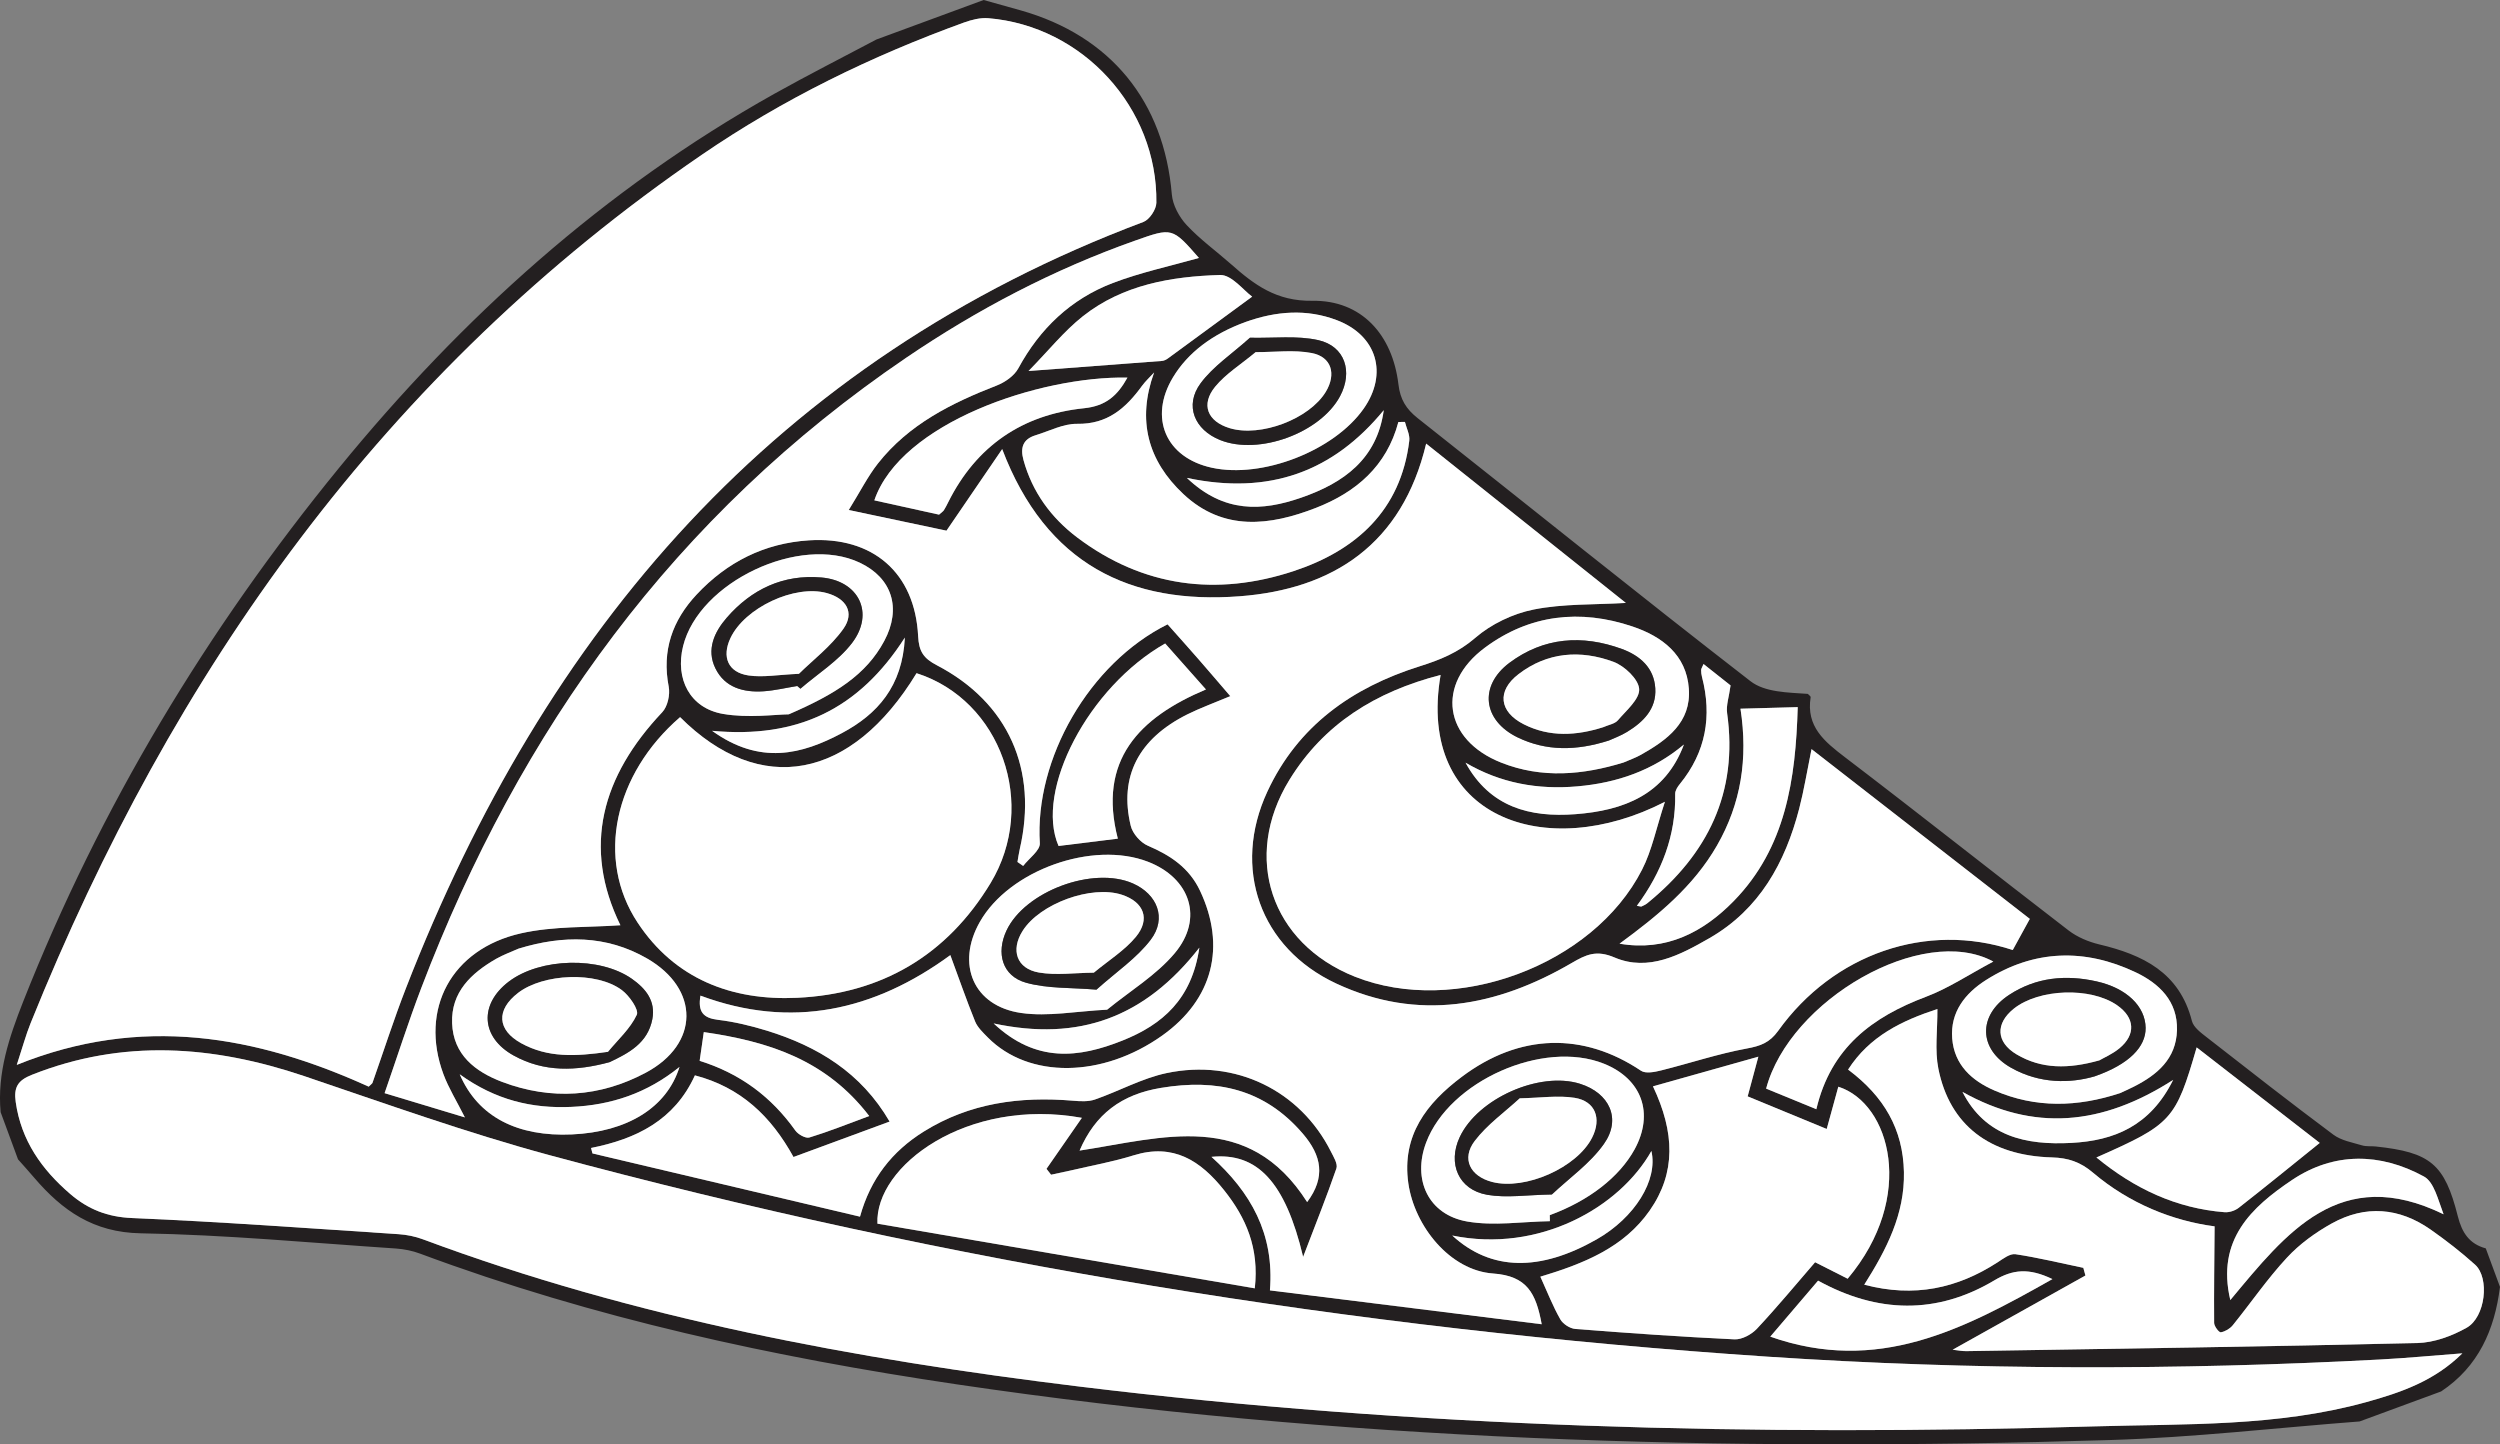 <?xml version="1.0" encoding="UTF-8"?>
<svg xmlns="http://www.w3.org/2000/svg" xmlns:xlink="http://www.w3.org/1999/xlink" width="275.961pt" height="159.437pt" viewBox="0 0 275.961 159.437" version="1.1">
<rect x="0" y="0" width="275.961" height="159.437" fill="#808080" stroke="none"/>
<defs>
<clipPath id="clip1">
  <path d="M 0 0 L 275.961 0 L 275.961 159.438 L 0 159.438 Z M 0 0 "/>
</clipPath>
</defs>
<g id="surface1">
<g clip-path="url(#clip1)" clip-rule="nonzero">
<path style=" stroke:none;fill-rule:evenodd;fill:rgb(13.73%,12.16%,12.549%);fill-opacity:1;" d="M 152.746 45.277 C 147.168 52.066 140.125 54.684 131.012 52.754 C 135.105 56.656 139.293 56.445 143.645 54.93 C 148.316 53.309 152 50.688 152.746 45.277 M 99.879 70.379 C 94.805 78.309 88.012 81.551 78.605 80.672 C 83.895 84.484 88.504 83.285 92.945 80.918 C 96.844 78.836 99.617 75.777 99.879 70.379 M 132.391 104.609 C 126.383 112.301 119.125 114.996 109.684 112.973 C 114.375 117.367 119.086 116.785 123.91 114.859 C 128.312 113.098 131.555 110.309 132.391 104.609 M 216.625 120.527 C 219.156 125.477 223.66 126.422 228.637 126.16 C 233.363 125.914 237.355 124.297 239.883 119.203 C 232.016 124.258 224.473 124.934 216.625 120.527 M 160.305 136.383 C 164.605 140.328 169.992 140.363 176.238 136.812 C 180.461 134.406 183.027 130.266 182.289 127.051 C 178.793 133.27 169.906 138.352 160.305 136.383 M 75.008 117.773 C 71.418 120.68 67.453 121.992 63.07 122.184 C 58.738 122.379 54.707 121.441 50.746 118.586 C 52.773 123.316 57.16 125.496 63.148 125.223 C 69.234 124.945 73.605 122.273 75.008 117.773 M 185.879 82.184 C 182.438 85.062 178.488 86.418 174.125 86.801 C 169.75 87.191 165.625 86.449 161.77 84.188 C 164.461 89.102 168.875 90.258 173.891 89.875 C 179.223 89.473 183.801 87.727 185.879 82.184 M 188.043 73.297 C 187.891 73.672 187.777 73.82 187.777 73.969 C 187.77 74.219 187.809 74.473 187.871 74.715 C 189 79.059 188.305 83.016 185.434 86.535 C 185.18 86.844 184.906 87.266 184.914 87.625 C 184.996 92.215 183.434 96.27 180.684 99.988 C 181.035 100.043 181.137 100.09 181.199 100.062 C 181.426 99.953 181.66 99.852 181.848 99.695 C 188.512 94.27 191.879 87.484 190.645 78.73 C 190.523 77.863 190.855 76.93 191.027 75.66 C 190.289 75.074 189.191 74.211 188.043 73.297 M 77.23 117.098 C 81.762 118.523 85.172 121.109 87.793 124.793 C 88.098 125.223 88.93 125.691 89.344 125.562 C 91.477 124.914 93.551 124.074 95.949 123.191 C 91.152 116.934 84.766 114.957 77.688 113.926 C 77.531 115.02 77.402 115.918 77.23 117.098 M 246.191 143.508 C 252.379 136.082 258.289 128.453 269.734 134.039 C 269.105 132.395 268.688 130.48 267.562 129.867 C 262.738 127.234 257.637 127.148 253.012 130.25 C 248.539 133.25 244.621 136.859 246.191 143.508 M 226.555 141.191 C 223.957 139.938 222.18 140.117 220.137 141.336 C 213.777 145.125 207.238 144.973 200.688 141.363 C 198.977 143.367 197.328 145.297 195.41 147.543 C 207.262 151.711 216.672 146.781 226.555 141.191 M 103.656 56.809 C 103.949 56.543 104.102 56.457 104.191 56.32 C 104.367 56.039 104.52 55.738 104.664 55.441 C 107.766 49.23 112.852 45.766 119.664 45.066 C 122.102 44.812 123.367 43.641 124.453 41.68 C 114.723 41.5 99.418 46.684 96.516 55.234 C 98.953 55.77 101.371 56.305 103.656 56.809 M 220.031 106.141 C 212.203 101.895 197.535 110.395 194.953 120.168 C 196.73 120.898 198.543 121.637 200.496 122.441 C 202.105 115.617 206.699 112.254 212.586 110.031 C 215.07 109.098 217.328 107.578 220.031 106.141 M 113.535 40.953 C 119.008 40.543 123.641 40.199 128.273 39.84 C 128.496 39.82 128.734 39.699 128.922 39.562 C 131.965 37.34 135.004 35.105 138.219 32.742 C 137.297 32.086 135.957 30.316 134.68 30.355 C 129.285 30.516 123.93 31.434 119.535 34.906 C 117.449 36.555 115.75 38.695 113.535 40.953 M 144.289 132.691 C 146.359 129.926 145.883 127.555 143.816 125.145 C 139.598 120.219 134.344 119.055 128.148 120.086 C 123.789 120.809 120.906 122.969 119.168 127.008 C 128.375 125.59 137.781 122.465 144.289 132.691 M 123.391 92.574 C 121.16 83.938 125.719 79.219 133.117 76.105 C 131.422 74.191 130 72.594 128.617 71.031 C 120.156 75.82 114.191 87.262 116.848 93.383 C 118.898 93.129 120.961 92.875 123.391 92.574 M 137.508 35.535 C 133.836 36.867 131.117 38.934 129.477 41.656 C 126.789 46.117 128.68 50.52 133.766 51.629 C 139.328 52.844 147.25 49.77 150.52 45.121 C 153.242 41.258 152 37.031 147.582 35.348 C 144.219 34.062 140.844 34.348 137.508 35.535 M 87.066 78.852 C 92.215 76.621 95.602 74.5 97.609 70.75 C 99.543 67.137 98.465 63.793 94.906 62.109 C 88.289 58.973 77.156 64.234 75.402 71.324 C 74.508 74.934 76.148 78.172 79.809 78.805 C 82.605 79.289 85.559 78.867 87.066 78.852 M 192.121 78.23 C 192.973 83.77 192.172 88.719 189.535 93.32 C 186.926 97.871 182.965 101.094 178.77 104.168 C 183.953 105.059 188.051 102.863 191.371 99.469 C 197.121 93.586 198.211 86.051 198.441 78.055 C 196.176 78.117 194.355 78.168 192.121 78.23 M 234.023 120.664 C 234.473 120.453 235.012 120.223 235.535 119.953 C 238.129 118.641 240.223 116.875 240.305 113.707 C 240.387 110.508 238.34 108.562 235.746 107.328 C 230.125 104.66 224.52 104.812 219.207 108.191 C 216.922 109.648 215.266 111.719 215.492 114.629 C 215.719 117.535 217.645 119.289 220.168 120.379 C 224.695 122.336 229.309 122.219 234.023 120.664 M 122.211 111.453 C 124.77 109.363 127.641 107.641 129.672 105.215 C 132.895 101.383 131.387 96.93 126.723 95.125 C 120.609 92.758 111.398 96.051 108.156 101.77 C 105.516 106.418 107.434 111.051 112.711 111.816 C 115.688 112.246 118.812 111.621 122.211 111.453 M 57.238 104.715 C 56.434 105.078 55.555 105.387 54.758 105.844 C 52.012 107.43 49.781 109.512 49.906 112.941 C 50.031 116.426 52.457 118.301 55.438 119.43 C 60.848 121.469 66.227 121.109 71.281 118.41 C 77.223 115.242 77.258 109.164 71.426 105.801 C 66.93 103.207 62.145 103.211 57.238 104.715 M 171.082 134.801 C 171.082 134.574 171.074 134.355 171.07 134.133 C 175.371 132.559 178.75 129.938 180.434 126.871 C 182.605 122.902 181.246 119.105 177.055 117.418 C 170.348 114.723 159.965 119.328 157.418 126.133 C 155.891 130.211 157.66 134.082 161.953 134.836 C 164.906 135.352 168.035 134.848 171.082 134.801 M 179.207 84.172 C 179.91 83.867 180.551 83.645 181.133 83.316 C 184.016 81.691 186.691 79.746 186.422 76.012 C 186.152 72.273 183.457 70.246 180.195 69.152 C 174.43 67.211 168.852 67.82 163.914 71.488 C 158.449 75.539 159.359 81.668 165.703 84.18 C 170.219 85.973 174.766 85.535 179.207 84.172 M 231.41 127.766 C 235.629 131.227 240.219 133.383 245.551 133.809 C 246.07 133.852 246.727 133.637 247.137 133.309 C 250.105 130.984 253.035 128.598 256.062 126.16 C 251.762 122.824 247.156 119.246 242.477 115.617 C 240.156 123.633 239.742 124.09 231.41 127.766 M 127.395 41.117 C 126.949 41.609 126.449 42.062 126.059 42.594 C 124.281 45.043 122.254 46.844 118.895 46.785 C 117.371 46.762 115.832 47.582 114.309 48.047 C 112.902 48.477 112.605 49.43 112.977 50.785 C 113.957 54.336 116.035 57.156 118.906 59.328 C 126.18 64.812 134.324 65.84 142.793 63.043 C 149.656 60.777 154.629 56.371 155.562 48.652 C 155.641 47.988 155.254 47.27 155.082 46.574 C 154.84 46.578 154.598 46.578 154.359 46.582 C 153.066 51.469 149.672 54.34 145.266 56.059 C 140.172 58.047 135.035 58.676 130.625 54.535 C 126.699 50.852 125.488 46.379 127.395 41.117 M 119.422 123.391 C 106.723 121.098 96.559 128.727 96.855 135.074 C 110.66 137.441 124.504 139.812 138.512 142.215 C 139.004 137.785 137.562 134.438 135.113 131.371 C 132.52 128.121 129.523 126.164 125.121 127.535 C 122.883 128.234 120.562 128.648 118.277 129.184 C 117.531 129.355 116.773 129.508 116.023 129.672 C 115.852 129.457 115.684 129.234 115.516 129.02 C 116.758 127.227 118 125.441 119.422 123.391 M 192.914 121.023 C 193.277 119.672 193.578 118.566 194.098 116.641 C 189.938 117.809 186.348 118.816 182.461 119.914 C 184.871 125.004 185.016 129.449 182.094 133.633 C 179.258 137.684 174.914 139.457 170.031 140.926 C 170.82 142.66 171.418 144.203 172.234 145.633 C 172.527 146.148 173.301 146.652 173.895 146.695 C 179.746 147.156 185.605 147.566 191.469 147.844 C 192.285 147.879 193.348 147.301 193.938 146.672 C 196.164 144.297 198.238 141.781 200.359 139.332 C 201.688 140.004 202.848 140.594 203.953 141.152 C 211.555 132.113 208.66 121.785 202.922 119.957 C 202.508 121.457 202.102 122.953 201.641 124.621 C 198.684 123.406 195.898 122.258 192.914 121.023 M 159.02 74.504 C 151.836 76.359 146.129 79.902 142.32 86.102 C 137.102 94.617 140.285 104.113 149.543 107.805 C 160.582 112.211 175.852 106.598 181.254 96.008 C 182.352 93.863 182.824 91.406 183.781 88.508 C 170.633 95.285 156.309 90.266 159.02 74.504 M 215.543 148.988 C 216.098 149.051 216.566 149.152 217.043 149.145 C 233.645 148.875 250.25 148.645 266.852 148.25 C 268.684 148.203 270.648 147.48 272.273 146.566 C 274.367 145.391 274.836 141.066 273.207 139.598 C 271.668 138.211 270.016 136.93 268.312 135.734 C 264.84 133.293 261.105 132.988 257.395 135.047 C 255.586 136.051 253.824 137.328 252.43 138.84 C 250.273 141.164 248.465 143.812 246.465 146.285 C 246.152 146.668 245.617 146.988 245.141 147.066 C 244.941 147.094 244.41 146.402 244.406 146.031 C 244.379 142.574 244.43 139.117 244.457 135.371 C 239.859 134.766 235.07 132.875 231.016 129.43 C 229.648 128.27 228.297 127.809 226.504 127.758 C 219.605 127.57 215.211 124.176 213.965 117.969 C 213.555 115.922 213.875 113.734 213.859 111.379 C 209.93 112.668 206.371 114.371 204 118.066 C 207.969 121.031 210.066 124.648 210.164 129.379 C 210.262 134.008 208.25 137.91 205.785 141.809 C 211.312 143.27 216.059 142.215 220.504 139.34 C 221.113 138.945 221.867 138.355 222.473 138.445 C 224.984 138.824 227.473 139.43 229.969 139.949 C 230.043 140.234 230.121 140.52 230.199 140.797 C 225.359 143.508 220.523 146.203 215.543 148.988 M 75.07 79.16 C 67.801 85.445 65.734 94.801 70.383 101.844 C 74.477 108.051 80.754 110.484 87.992 110.141 C 97.27 109.703 104.504 105.488 109.348 97.473 C 114.586 88.801 110.488 77.285 101.172 74.309 C 94.012 86.09 83.93 88.012 75.07 79.16 M 271.805 149.387 C 268.598 149.629 265.691 149.91 262.773 150.066 C 240.23 151.266 217.691 151.258 195.152 149.758 C 149.594 146.723 104.727 139.41 60.641 127.508 C 51.5 125.035 42.555 121.82 33.57 118.781 C 23.535 115.398 13.566 114.656 3.512 118.645 C 1.973 119.254 1.504 120.012 1.734 121.641 C 2.336 125.898 4.605 129.094 7.758 131.801 C 9.723 133.484 11.855 134.34 14.586 134.453 C 24.398 134.867 34.195 135.59 43.996 136.234 C 44.902 136.293 45.836 136.484 46.684 136.801 C 70.074 145.516 94.406 150.031 119.059 153.043 C 156.312 157.594 193.723 158.555 231.195 157.449 C 241.242 157.156 251.371 157.5 261.223 154.766 C 265.035 153.707 268.73 152.438 271.805 149.387 M 94.93 134.301 C 96.09 130.109 98.477 127.09 101.965 124.91 C 107.043 121.742 112.605 121.012 118.434 121.5 C 119.238 121.57 120.121 121.625 120.859 121.371 C 123.52 120.449 126.051 119.027 128.77 118.453 C 136.379 116.844 143.539 120.395 146.914 127.121 C 147.207 127.703 147.688 128.477 147.52 128.969 C 146.453 132.062 145.23 135.109 143.848 138.738 C 141.875 130.457 138.777 127.191 133.727 127.699 C 138.043 131.59 140.688 136.168 140.18 142.438 C 150.223 143.691 160.164 144.93 170.18 146.176 C 169.551 142.762 168.574 140.84 164.809 140.574 C 160.059 140.238 156.137 135.355 155.457 130.613 C 154.707 125.316 157.496 121.77 161.34 118.879 C 167.746 114.051 174.785 113.93 181.145 118.195 C 181.652 118.535 182.648 118.34 183.355 118.16 C 186.52 117.371 189.625 116.328 192.824 115.738 C 194.332 115.461 195.34 115.098 196.281 113.789 C 202.387 105.262 212.684 101.738 222.176 104.867 C 222.793 103.738 223.422 102.598 224.059 101.43 C 215.969 95.137 208.062 88.984 199.965 82.691 C 199.461 85.168 199.129 87.234 198.605 89.254 C 197.059 95.227 194.219 100.383 188.691 103.559 C 185.473 105.406 181.965 107.285 178.223 105.691 C 176.199 104.828 175.062 105.383 173.5 106.293 C 165.215 111.133 156.527 112.77 147.516 108.574 C 139.062 104.637 135.973 95.816 139.902 87.367 C 143.273 80.117 149.258 75.895 156.703 73.551 C 158.945 72.848 160.965 72.035 162.84 70.41 C 164.602 68.887 167.004 67.738 169.293 67.281 C 172.559 66.629 175.977 66.766 179.469 66.555 C 172.176 60.738 164.875 54.918 157.426 48.969 C 154.777 60.082 147.148 65.035 136.832 65.82 C 124.852 66.73 115.48 62.359 110.625 49.57 C 108.422 52.801 106.527 55.574 104.477 58.578 C 101.227 57.891 97.684 57.141 93.688 56.297 C 94.961 54.246 95.789 52.586 96.914 51.156 C 100.312 46.844 105.027 44.496 110.02 42.555 C 110.934 42.195 111.953 41.492 112.406 40.66 C 114.789 36.266 118.207 33.008 122.84 31.238 C 125.93 30.059 129.207 29.367 132.344 28.473 C 129.395 25.105 129.398 25.109 125.297 26.562 C 116.289 29.746 107.898 34.148 100.012 39.504 C 74.531 56.812 57.367 80.539 46.492 109.086 C 45.066 112.828 43.848 116.656 42.453 120.668 C 45.555 121.605 48.328 122.438 51.316 123.344 C 50.418 121.551 49.523 120.121 48.949 118.578 C 46.289 111.41 49.809 104.75 57.527 103.02 C 61.117 102.215 64.926 102.387 68.484 102.133 C 64.254 93.477 66.441 85.664 73.105 78.613 C 73.695 77.988 73.984 76.68 73.816 75.805 C 73.043 71.812 74.219 68.488 76.906 65.617 C 80.258 62.039 84.371 59.957 89.305 59.645 C 96.336 59.199 101 63.215 101.348 70.23 C 101.43 71.91 101.949 72.672 103.406 73.43 C 111.309 77.551 114.594 84.973 112.566 93.727 C 112.457 94.195 112.398 94.672 112.312 95.148 C 112.523 95.293 112.73 95.438 112.941 95.586 C 113.582 94.75 114.828 93.879 114.781 93.082 C 114.195 83.785 120.219 73.227 128.883 68.918 C 130.008 70.188 131.18 71.484 132.328 72.805 C 133.457 74.098 134.566 75.406 135.805 76.844 C 133.996 77.605 132.488 78.148 131.07 78.852 C 125.68 81.543 123.504 85.727 124.816 91.156 C 125.02 92.016 125.898 93.008 126.711 93.355 C 129.195 94.418 131.266 95.785 132.461 98.324 C 135.371 104.484 133.879 110.32 128.312 114.293 C 121.703 119 113.582 119.105 109.043 114.523 C 108.52 113.988 107.914 113.426 107.641 112.762 C 106.684 110.402 105.848 107.988 104.902 105.43 C 96.512 111.57 87.352 113.641 77.32 109.902 C 77.008 111.715 77.648 112.383 79.258 112.574 C 81.082 112.789 82.898 113.234 84.664 113.773 C 90.25 115.508 95.035 118.371 98.199 123.805 C 94.547 125.148 91.074 126.434 87.59 127.715 C 85.098 123.188 81.746 120.02 76.707 118.703 C 74.449 123.668 70.23 125.723 65.242 126.719 C 65.293 126.918 65.348 127.117 65.398 127.32 C 75.18 129.629 84.961 131.941 94.93 134.301 M 40.699 119.949 C 40.996 119.652 41.09 119.602 41.113 119.535 C 42.344 116.051 43.469 112.523 44.809 109.082 C 60.164 69.562 85.625 39.762 126.219 24.496 C 126.883 24.246 127.637 23.109 127.645 22.383 C 127.789 11.91 119.527 2.867 109.082 2.008 C 108.207 1.938 107.25 2.184 106.406 2.488 C 96.176 6.195 86.438 10.945 77.457 17.094 C 42.445 41.059 19.059 74.039 3.375 112.953 C 2.855 114.242 2.492 115.594 1.852 117.547 C 15.574 112.008 28.262 114.312 40.699 119.949 M 108.578 0 C 109.934 0.383 111.285 0.758 112.641 1.137 C 122.598 3.941 128.492 11.199 129.352 21.469 C 129.453 22.645 130.16 23.953 130.98 24.836 C 132.457 26.422 134.25 27.715 135.887 29.16 C 138.453 31.434 140.887 33.262 144.852 33.203 C 150.266 33.113 153.711 36.918 154.367 42.438 C 154.562 44.094 155.215 45.145 156.477 46.148 C 168.73 55.828 180.887 65.637 193.234 75.199 C 194.82 76.426 197.344 76.438 199.555 76.594 C 199.664 76.719 199.887 76.859 199.867 76.961 C 199.348 80.203 201.383 81.852 203.66 83.59 C 211.945 89.902 220.102 96.375 228.355 102.719 C 229.309 103.449 230.527 103.957 231.703 104.242 C 236.531 105.387 240.586 107.336 241.953 112.703 C 242.129 113.398 242.953 114.004 243.59 114.5 C 248.223 118.117 252.855 121.738 257.566 125.25 C 258.434 125.898 259.645 126.105 260.727 126.43 C 261.195 126.574 261.727 126.5 262.227 126.551 C 268.273 127.195 269.852 128.469 271.312 134.285 C 271.77 136.078 272.582 137.312 274.391 137.801 C 274.914 139.223 275.441 140.641 275.961 142.055 C 275.367 146.789 273.586 150.852 269.461 153.594 C 266.461 154.695 263.469 155.801 260.465 156.906 C 251.289 157.609 242.129 158.676 232.945 158.957 C 190.324 160.281 147.805 159.062 105.547 152.801 C 85.391 149.812 65.539 145.516 46.387 138.387 C 45.535 138.066 44.602 137.879 43.695 137.816 C 34.312 137.191 24.93 136.297 15.535 136.137 C 10.305 136.047 6.879 133.625 3.781 130.008 C 3.195 129.316 2.586 128.648 1.988 127.973 C 1.352 126.234 0.711 124.5 0.07 122.766 C -0.328 118.449 1.012 114.492 2.555 110.57 C 11.047 89.066 22.848 69.496 37.445 51.621 C 50.992 35.043 66.68 20.879 85.457 10.363 C 89.18 8.281 92.98 6.355 96.746 4.359 C 100.691 2.906 104.637 1.453 108.578 0 "/>
</g>
<path style=" stroke:none;fill-rule:evenodd;fill:rgb(100%,100%,100%);fill-opacity:1;" d="M 40.699 119.949 C 28.262 114.312 15.574 112.004 1.852 117.547 C 2.492 115.594 2.855 114.242 3.375 112.953 C 19.059 74.039 42.445 41.059 77.457 17.094 C 86.438 10.945 96.176 6.195 106.406 2.488 C 107.25 2.184 108.207 1.938 109.082 2.008 C 119.527 2.867 127.789 11.91 127.645 22.383 C 127.637 23.113 126.883 24.246 126.219 24.496 C 85.625 39.762 60.164 69.562 44.809 109.082 C 43.469 112.523 42.344 116.051 41.113 119.535 C 41.09 119.602 40.996 119.652 40.699 119.949 "/>
<path style=" stroke:none;fill-rule:evenodd;fill:rgb(100%,100%,100%);fill-opacity:1;" d="M 94.93 134.301 C 84.961 131.941 75.18 129.629 65.398 127.32 C 65.348 127.117 65.293 126.918 65.242 126.719 C 70.23 125.723 74.449 123.668 76.707 118.703 C 81.746 120.02 85.098 123.188 87.59 127.715 C 91.074 126.434 94.547 125.148 98.199 123.805 C 95.035 118.371 90.25 115.508 84.664 113.773 C 82.898 113.234 81.082 112.789 79.258 112.574 C 77.648 112.379 77.008 111.711 77.32 109.902 C 87.352 113.641 96.512 111.57 104.902 105.43 C 105.848 107.988 106.684 110.402 107.641 112.762 C 107.914 113.426 108.52 113.988 109.043 114.523 C 113.582 119.105 121.703 119 128.312 114.293 C 133.883 110.32 135.371 104.484 132.465 98.324 C 131.266 95.785 129.195 94.418 126.711 93.355 C 125.898 93.008 125.02 92.016 124.816 91.156 C 123.508 85.727 125.68 81.543 131.07 78.852 C 132.488 78.148 133.992 77.605 135.805 76.844 C 134.566 75.406 133.457 74.098 132.328 72.805 C 131.18 71.484 130.008 70.188 128.883 68.918 C 120.219 73.227 114.195 83.789 114.781 93.082 C 114.828 93.879 113.582 94.75 112.941 95.586 C 112.73 95.438 112.523 95.293 112.312 95.148 C 112.398 94.672 112.457 94.195 112.566 93.727 C 114.594 84.973 111.309 77.551 103.406 73.43 C 101.949 72.672 101.43 71.91 101.348 70.23 C 101 63.215 96.336 59.199 89.305 59.645 C 84.371 59.961 80.258 62.039 76.906 65.617 C 74.219 68.488 73.043 71.812 73.816 75.805 C 73.984 76.68 73.695 77.988 73.105 78.613 C 66.441 85.664 64.254 93.477 68.484 102.133 C 64.926 102.387 61.117 102.215 57.527 103.02 C 49.809 104.75 46.289 111.41 48.949 118.578 C 49.523 120.121 50.418 121.551 51.316 123.344 C 48.328 122.438 45.555 121.605 42.453 120.668 C 43.848 116.656 45.066 112.828 46.492 109.086 C 57.367 80.539 74.531 56.812 100.012 39.504 C 107.898 34.148 116.289 29.746 125.297 26.562 C 129.398 25.109 129.395 25.105 132.344 28.473 C 129.207 29.367 125.93 30.059 122.84 31.238 C 118.207 33.008 114.789 36.266 112.406 40.66 C 111.953 41.492 110.934 42.199 110.02 42.555 C 105.027 44.496 100.312 46.844 96.914 51.156 C 95.789 52.586 94.961 54.246 93.688 56.297 C 97.684 57.141 101.227 57.891 104.477 58.578 C 106.527 55.574 108.422 52.801 110.625 49.574 C 115.48 62.359 124.852 66.73 136.832 65.82 C 147.148 65.035 154.777 60.082 157.426 48.969 C 164.875 54.918 172.176 60.738 179.469 66.555 C 175.977 66.762 172.559 66.629 169.293 67.281 C 167.004 67.738 164.602 68.887 162.84 70.414 C 160.965 72.035 158.945 72.848 156.703 73.551 C 149.258 75.895 143.273 80.117 139.902 87.367 C 135.973 95.816 139.062 104.637 147.516 108.574 C 156.527 112.77 165.215 111.129 173.5 106.293 C 175.062 105.383 176.199 104.828 178.219 105.691 C 181.965 107.285 185.473 105.406 188.691 103.559 C 194.219 100.383 197.055 95.227 198.605 89.254 C 199.129 87.234 199.461 85.168 199.965 82.691 C 208.062 88.984 215.969 95.137 224.059 101.43 C 223.422 102.598 222.793 103.738 222.176 104.867 C 212.684 101.738 202.387 105.262 196.281 113.789 C 195.34 115.098 194.332 115.461 192.824 115.738 C 189.625 116.328 186.52 117.371 183.355 118.16 C 182.648 118.336 181.652 118.535 181.145 118.195 C 174.785 113.93 167.746 114.051 161.34 118.879 C 157.496 121.77 154.707 125.316 155.457 130.613 C 156.137 135.355 160.055 140.238 164.809 140.574 C 168.574 140.84 169.551 142.762 170.18 146.176 C 160.164 144.93 150.223 143.691 140.18 142.438 C 140.688 136.168 138.043 131.59 133.727 127.699 C 138.777 127.191 141.875 130.457 143.844 138.738 C 145.23 135.109 146.453 132.062 147.52 128.969 C 147.688 128.477 147.207 127.703 146.914 127.121 C 143.539 120.395 136.379 116.844 128.77 118.453 C 126.051 119.027 123.52 120.449 120.859 121.371 C 120.121 121.625 119.238 121.57 118.434 121.5 C 112.605 121.012 107.043 121.742 101.965 124.91 C 98.473 127.086 96.09 130.109 94.93 134.301 "/>
<path style=" stroke:none;fill-rule:evenodd;fill:rgb(100%,100%,100%);fill-opacity:1;" d="M 271.805 149.387 C 268.73 152.438 265.035 153.707 261.219 154.766 C 251.371 157.5 241.242 157.156 231.195 157.449 C 193.723 158.555 156.312 157.594 119.059 153.043 C 94.406 150.031 70.074 145.516 46.684 136.801 C 45.836 136.484 44.902 136.293 43.996 136.234 C 34.195 135.59 24.395 134.867 14.586 134.453 C 11.855 134.34 9.719 133.484 7.758 131.801 C 4.605 129.094 2.336 125.898 1.734 121.641 C 1.504 120.012 1.973 119.254 3.512 118.645 C 13.566 114.656 23.535 115.398 33.57 118.781 C 42.555 121.82 51.5 125.035 60.641 127.508 C 104.723 139.41 149.594 146.723 195.156 149.758 C 217.691 151.258 240.23 151.266 262.773 150.066 C 265.691 149.91 268.598 149.629 271.805 149.387 "/>
<path style=" stroke:none;fill-rule:evenodd;fill:rgb(100%,100%,100%);fill-opacity:1;" d="M 75.07 79.16 C 83.926 88.012 94.012 86.09 101.172 74.309 C 110.488 77.285 114.586 88.801 109.348 97.473 C 104.504 105.488 97.27 109.703 87.992 110.141 C 80.758 110.484 74.477 108.051 70.383 101.844 C 65.734 94.801 67.801 85.445 75.07 79.16 "/>
<path style=" stroke:none;fill-rule:evenodd;fill:rgb(100%,100%,100%);fill-opacity:1;" d="M 215.543 148.988 C 220.523 146.203 225.359 143.508 230.199 140.797 C 230.121 140.52 230.043 140.234 229.965 139.949 C 227.473 139.43 224.984 138.824 222.473 138.445 C 221.867 138.355 221.113 138.945 220.504 139.34 C 216.059 142.215 211.312 143.27 205.785 141.809 C 208.25 137.91 210.262 134.008 210.164 129.379 C 210.066 124.648 207.969 121.031 204 118.066 C 206.371 114.371 209.93 112.668 213.859 111.379 C 213.875 113.734 213.555 115.922 213.965 117.969 C 215.211 124.176 219.605 127.57 226.504 127.762 C 228.297 127.809 229.648 128.27 231.016 129.43 C 235.07 132.875 239.859 134.766 244.457 135.371 C 244.43 139.117 244.379 142.574 244.406 146.031 C 244.41 146.402 244.941 147.094 245.141 147.066 C 245.617 146.988 246.152 146.668 246.465 146.285 C 248.465 143.812 250.273 141.164 252.43 138.84 C 253.824 137.328 255.586 136.051 257.395 135.047 C 261.105 132.988 264.84 133.293 268.316 135.734 C 270.016 136.93 271.668 138.211 273.207 139.598 C 274.836 141.066 274.367 145.391 272.273 146.566 C 270.648 147.48 268.68 148.203 266.852 148.25 C 250.25 148.645 233.645 148.875 217.043 149.145 C 216.566 149.152 216.098 149.051 215.543 148.988 "/>
<path style=" stroke:none;fill-rule:evenodd;fill:rgb(100%,100%,100%);fill-opacity:1;" d="M 159.02 74.504 C 156.309 90.266 170.633 95.285 183.781 88.504 C 182.824 91.406 182.352 93.863 181.254 96.004 C 175.852 106.598 160.582 112.211 149.543 107.805 C 140.285 104.113 137.102 94.617 142.32 86.102 C 146.129 79.898 151.836 76.359 159.02 74.504 "/>
<path style=" stroke:none;fill-rule:evenodd;fill:rgb(100%,100%,100%);fill-opacity:1;" d="M 192.914 121.023 C 195.898 122.258 198.684 123.406 201.641 124.621 C 202.102 122.953 202.508 121.457 202.922 119.957 C 208.66 121.785 211.555 132.113 203.953 141.152 C 202.852 140.594 201.688 140.004 200.359 139.332 C 198.238 141.781 196.164 144.297 193.938 146.672 C 193.348 147.301 192.285 147.879 191.469 147.844 C 185.605 147.566 179.746 147.156 173.895 146.695 C 173.301 146.652 172.527 146.148 172.234 145.633 C 171.418 144.203 170.82 142.66 170.031 140.926 C 174.914 139.457 179.258 137.684 182.094 133.633 C 185.016 129.449 184.871 125.004 182.461 119.914 C 186.344 118.816 189.938 117.809 194.094 116.641 C 193.578 118.566 193.277 119.672 192.914 121.023 "/>
<path style=" stroke:none;fill-rule:evenodd;fill:rgb(100%,100%,100%);fill-opacity:1;" d="M 119.422 123.391 C 118 125.441 116.758 127.227 115.516 129.02 C 115.684 129.234 115.852 129.457 116.023 129.672 C 116.773 129.508 117.527 129.355 118.277 129.184 C 120.562 128.648 122.883 128.234 125.121 127.535 C 129.523 126.164 132.52 128.121 135.113 131.371 C 137.562 134.438 139.004 137.785 138.508 142.211 C 124.504 139.812 110.66 137.441 96.855 135.074 C 96.559 128.727 106.723 121.098 119.422 123.391 "/>
<path style=" stroke:none;fill-rule:evenodd;fill:rgb(100%,100%,100%);fill-opacity:1;" d="M 127.395 41.117 C 125.488 46.379 126.699 50.852 130.625 54.535 C 135.035 58.676 140.172 58.047 145.266 56.059 C 149.672 54.336 153.066 51.469 154.359 46.582 C 154.598 46.578 154.84 46.578 155.082 46.574 C 155.254 47.27 155.645 47.988 155.562 48.652 C 154.629 56.371 149.656 60.777 142.793 63.043 C 134.324 65.84 126.176 64.812 118.906 59.328 C 116.035 57.156 113.957 54.336 112.977 50.785 C 112.605 49.43 112.902 48.477 114.309 48.047 C 115.832 47.582 117.375 46.762 118.895 46.785 C 122.254 46.844 124.281 45.043 126.059 42.594 C 126.449 42.062 126.949 41.609 127.395 41.117 "/>
<path style=" stroke:none;fill-rule:evenodd;fill:rgb(100%,100%,100%);fill-opacity:1;" d="M 231.41 127.766 C 239.742 124.09 240.156 123.633 242.477 115.617 C 247.156 119.246 251.762 122.824 256.062 126.16 C 253.035 128.598 250.105 130.984 247.137 133.309 C 246.727 133.637 246.07 133.852 245.551 133.809 C 240.219 133.379 235.629 131.227 231.41 127.766 "/>
<path style=" stroke:none;fill-rule:evenodd;fill:rgb(100%,100%,100%);fill-opacity:1;" d="M 177.59 81.742 C 178.098 81.508 178.898 81.223 179.609 80.789 C 181.398 79.691 182.855 78.258 182.719 75.988 C 182.582 73.711 181.031 72.371 179.035 71.637 C 174.652 70.031 170.398 70.34 166.613 73.168 C 163.219 75.719 163.684 79.531 167.516 81.395 C 170.691 82.93 173.996 82.891 177.59 81.742 M 179.207 84.172 C 174.766 85.535 170.215 85.973 165.703 84.18 C 159.363 81.668 158.449 75.539 163.914 71.488 C 168.852 67.82 174.43 67.211 180.195 69.152 C 183.457 70.25 186.156 72.273 186.422 76.012 C 186.695 79.746 184.016 81.691 181.133 83.316 C 180.551 83.645 179.91 83.867 179.207 84.172 "/>
<path style=" stroke:none;fill-rule:evenodd;fill:rgb(100%,100%,100%);fill-opacity:1;" d="M 171.301 131.852 C 173.219 130.039 175.52 128.434 177.043 126.277 C 179.012 123.508 177.656 120.648 174.398 119.629 C 169.93 118.234 163.125 121.258 161.129 125.523 C 159.773 128.422 160.988 131.332 164.16 131.883 C 166.301 132.262 168.574 131.895 171.301 131.852 M 171.082 134.801 C 168.035 134.848 164.906 135.352 161.953 134.836 C 157.66 134.082 155.887 130.211 157.418 126.133 C 159.965 119.332 170.344 114.723 177.055 117.418 C 181.246 119.105 182.605 122.902 180.434 126.871 C 178.75 129.938 175.371 132.559 171.07 134.133 C 171.074 134.355 171.082 134.574 171.082 134.801 "/>
<path style=" stroke:none;fill-rule:evenodd;fill:rgb(100%,100%,100%);fill-opacity:1;" d="M 67.285 117.246 C 69.391 116.25 71.5 115.148 72.008 112.5 C 72.391 110.492 71.285 109.129 69.762 108.055 C 66.215 105.555 59.637 105.715 56.16 108.355 C 52.871 110.863 53.074 114.5 56.691 116.508 C 60.059 118.379 63.617 118.238 67.285 117.246 M 57.238 104.715 C 62.145 103.211 66.93 103.207 71.426 105.801 C 77.258 109.164 77.223 115.242 71.281 118.41 C 66.227 121.109 60.848 121.469 55.438 119.43 C 52.457 118.301 50.031 116.426 49.906 112.941 C 49.781 109.512 52.012 107.43 54.758 105.844 C 55.551 105.387 56.434 105.078 57.238 104.715 "/>
<path style=" stroke:none;fill-rule:evenodd;fill:rgb(100%,100%,100%);fill-opacity:1;" d="M 121.031 109.242 C 123.223 107.273 125.484 105.762 127.035 103.711 C 128.816 101.352 127.742 98.711 125.066 97.523 C 120.668 95.574 113.133 98.383 111.098 102.727 C 109.934 105.215 110.637 107.738 113.246 108.473 C 115.633 109.148 118.258 109.004 121.031 109.242 M 122.211 111.453 C 118.812 111.621 115.688 112.246 112.711 111.816 C 107.434 111.051 105.516 106.418 108.156 101.77 C 111.398 96.051 120.609 92.758 126.723 95.125 C 131.387 96.93 132.895 101.383 129.676 105.215 C 127.641 107.641 124.77 109.363 122.211 111.453 "/>
<path style=" stroke:none;fill-rule:evenodd;fill:rgb(100%,100%,100%);fill-opacity:1;" d="M 231.227 118.809 C 235.023 117.48 236.871 115.555 236.844 113.457 C 236.812 111.09 234.754 109.07 231.422 108.328 C 228.031 107.57 224.742 107.871 221.77 109.824 C 218.312 112.09 218.395 115.824 221.984 117.859 C 225.164 119.66 228.539 119.594 231.227 118.809 M 234.023 120.664 C 229.305 122.219 224.695 122.336 220.168 120.379 C 217.645 119.289 215.719 117.535 215.492 114.629 C 215.266 111.719 216.922 109.648 219.207 108.191 C 224.52 104.812 230.125 104.66 235.746 107.328 C 238.34 108.562 240.387 110.508 240.305 113.707 C 240.219 116.875 238.129 118.641 235.535 119.953 C 235.012 120.223 234.469 120.453 234.023 120.664 "/>
<path style=" stroke:none;fill-rule:evenodd;fill:rgb(100%,100%,100%);fill-opacity:1;" d="M 192.121 78.23 C 194.355 78.172 196.176 78.117 198.441 78.055 C 198.211 86.051 197.121 93.586 191.371 99.469 C 188.051 102.863 183.953 105.059 178.77 104.168 C 182.965 101.094 186.926 97.871 189.535 93.32 C 192.172 88.719 192.973 83.77 192.121 78.23 "/>
<path style=" stroke:none;fill-rule:evenodd;fill:rgb(100%,100%,100%);fill-opacity:1;" d="M 88.008 75.723 C 88.125 75.816 88.238 75.918 88.352 76.02 C 90.281 74.355 92.555 72.945 94.062 70.961 C 96.559 67.668 94.793 64.102 90.676 63.746 C 86.457 63.379 82.949 65.039 80.211 68.199 C 78.848 69.773 77.957 71.703 78.965 73.766 C 80.008 75.906 82.078 76.457 84.305 76.309 C 85.547 76.219 86.773 75.922 88.008 75.723 M 87.066 78.852 C 85.559 78.867 82.605 79.289 79.809 78.805 C 76.148 78.172 74.508 74.934 75.402 71.324 C 77.156 64.238 88.289 58.973 94.906 62.113 C 98.465 63.793 99.547 67.137 97.609 70.75 C 95.602 74.5 92.215 76.621 87.066 78.852 "/>
<path style=" stroke:none;fill-rule:evenodd;fill:rgb(100%,100%,100%);fill-opacity:1;" d="M 137.977 37.281 C 135.996 39.066 133.918 40.43 132.531 42.305 C 130.719 44.754 131.844 47.445 134.703 48.582 C 138.965 50.277 145.754 47.789 147.918 43.738 C 149.363 41.031 148.473 38.207 145.508 37.543 C 143.16 37.02 140.613 37.344 137.977 37.281 M 137.508 35.535 C 140.84 34.348 144.219 34.062 147.582 35.348 C 152 37.031 153.242 41.258 150.52 45.121 C 147.25 49.77 139.328 52.844 133.766 51.629 C 128.68 50.52 126.789 46.117 129.477 41.656 C 131.117 38.934 133.836 36.867 137.508 35.535 "/>
<path style=" stroke:none;fill-rule:evenodd;fill:rgb(100%,100%,100%);fill-opacity:1;" d="M 123.391 92.574 C 120.961 92.875 118.898 93.129 116.848 93.383 C 114.191 87.262 120.156 75.824 128.617 71.031 C 130 72.594 131.422 74.191 133.117 76.105 C 125.719 79.219 121.16 83.938 123.391 92.574 "/>
<path style=" stroke:none;fill-rule:evenodd;fill:rgb(100%,100%,100%);fill-opacity:1;" d="M 144.289 132.691 C 137.781 122.465 128.375 125.59 119.168 127.008 C 120.906 122.969 123.789 120.809 128.148 120.086 C 134.344 119.055 139.594 120.219 143.816 125.145 C 145.883 127.555 146.359 129.926 144.289 132.691 "/>
<path style=" stroke:none;fill-rule:evenodd;fill:rgb(100%,100%,100%);fill-opacity:1;" d="M 113.535 40.953 C 115.75 38.695 117.449 36.555 119.535 34.906 C 123.93 31.434 129.285 30.516 134.68 30.355 C 135.957 30.316 137.297 32.086 138.219 32.746 C 135.004 35.105 131.965 37.34 128.922 39.562 C 128.734 39.703 128.496 39.82 128.273 39.84 C 123.641 40.199 119.008 40.543 113.535 40.953 "/>
<path style=" stroke:none;fill-rule:evenodd;fill:rgb(100%,100%,100%);fill-opacity:1;" d="M 220.031 106.141 C 217.328 107.578 215.07 109.098 212.59 110.031 C 206.699 112.254 202.105 115.617 200.496 122.441 C 198.543 121.637 196.73 120.898 194.953 120.168 C 197.535 110.395 212.203 101.895 220.031 106.141 "/>
<path style=" stroke:none;fill-rule:evenodd;fill:rgb(100%,100%,100%);fill-opacity:1;" d="M 103.656 56.809 C 101.371 56.305 98.953 55.77 96.512 55.23 C 99.418 46.684 114.723 41.5 124.453 41.68 C 123.367 43.641 122.102 44.812 119.664 45.062 C 112.848 45.766 107.766 49.23 104.668 55.441 C 104.52 55.738 104.367 56.039 104.191 56.32 C 104.102 56.457 103.949 56.547 103.656 56.809 "/>
<path style=" stroke:none;fill-rule:evenodd;fill:rgb(100%,100%,100%);fill-opacity:1;" d="M 226.555 141.191 C 216.672 146.781 207.258 151.711 195.41 147.547 C 197.328 145.297 198.977 143.367 200.688 141.363 C 207.242 144.973 213.777 145.125 220.137 141.336 C 222.18 140.117 223.957 139.938 226.555 141.191 "/>
<path style=" stroke:none;fill-rule:evenodd;fill:rgb(100%,100%,100%);fill-opacity:1;" d="M 246.191 143.508 C 244.625 136.859 248.539 133.25 253.008 130.25 C 257.633 127.152 262.738 127.234 267.562 129.867 C 268.688 130.48 269.105 132.395 269.734 134.039 C 258.289 128.453 252.379 136.082 246.191 143.508 "/>
<path style=" stroke:none;fill-rule:evenodd;fill:rgb(100%,100%,100%);fill-opacity:1;" d="M 77.23 117.098 C 77.402 115.918 77.531 115.02 77.688 113.926 C 84.766 114.957 91.152 116.934 95.949 123.191 C 93.551 124.078 91.477 124.914 89.344 125.562 C 88.93 125.691 88.098 125.223 87.793 124.793 C 85.172 121.109 81.762 118.523 77.23 117.098 "/>
<path style=" stroke:none;fill-rule:evenodd;fill:rgb(100%,100%,100%);fill-opacity:1;" d="M 188.043 73.297 C 189.191 74.211 190.289 75.074 191.027 75.66 C 190.855 76.93 190.523 77.863 190.648 78.73 C 191.879 87.484 188.512 94.27 181.848 99.695 C 181.66 99.852 181.426 99.953 181.199 100.062 C 181.137 100.09 181.035 100.043 180.684 99.988 C 183.43 96.27 184.996 92.215 184.914 87.629 C 184.906 87.266 185.18 86.84 185.434 86.535 C 188.305 83.016 189 79.059 187.871 74.715 C 187.812 74.473 187.773 74.219 187.777 73.969 C 187.777 73.82 187.887 73.672 188.043 73.297 "/>
<path style=" stroke:none;fill-rule:evenodd;fill:rgb(100%,100%,100%);fill-opacity:1;" d="M 185.879 82.184 C 183.801 87.727 179.223 89.473 173.891 89.875 C 168.875 90.254 164.461 89.102 161.773 84.188 C 165.625 86.449 169.75 87.188 174.125 86.801 C 178.488 86.418 182.438 85.062 185.879 82.184 "/>
<path style=" stroke:none;fill-rule:evenodd;fill:rgb(100%,100%,100%);fill-opacity:1;" d="M 75.008 117.773 C 73.605 122.273 69.234 124.945 63.148 125.223 C 57.16 125.496 52.773 123.316 50.746 118.586 C 54.707 121.441 58.734 122.379 63.07 122.184 C 67.453 121.992 71.418 120.68 75.008 117.773 "/>
<path style=" stroke:none;fill-rule:evenodd;fill:rgb(100%,100%,100%);fill-opacity:1;" d="M 160.305 136.383 C 169.906 138.352 178.793 133.27 182.289 127.051 C 183.031 130.266 180.461 134.406 176.238 136.812 C 169.992 140.363 164.605 140.328 160.305 136.383 "/>
<path style=" stroke:none;fill-rule:evenodd;fill:rgb(100%,100%,100%);fill-opacity:1;" d="M 216.625 120.527 C 224.477 124.934 232.02 124.258 239.883 119.203 C 237.355 124.297 233.363 125.914 228.637 126.16 C 223.66 126.422 219.156 125.477 216.625 120.527 "/>
<path style=" stroke:none;fill-rule:evenodd;fill:rgb(100%,100%,100%);fill-opacity:1;" d="M 132.391 104.609 C 131.555 110.309 128.312 113.098 123.91 114.859 C 119.086 116.785 114.375 117.367 109.684 112.973 C 119.125 114.996 126.383 112.301 132.391 104.609 "/>
<path style=" stroke:none;fill-rule:evenodd;fill:rgb(100%,100%,100%);fill-opacity:1;" d="M 99.883 70.379 C 99.613 75.777 96.84 78.836 92.945 80.918 C 88.508 83.285 83.895 84.484 78.605 80.672 C 88.012 81.551 94.801 78.309 99.883 70.379 "/>
<path style=" stroke:none;fill-rule:evenodd;fill:rgb(100%,100%,100%);fill-opacity:1;" d="M 152.746 45.277 C 152 50.688 148.316 53.309 143.645 54.93 C 139.293 56.445 135.105 56.656 131.012 52.754 C 140.125 54.684 147.168 52.066 152.746 45.277 "/>
<path style=" stroke:none;fill-rule:evenodd;fill:rgb(13.73%,12.16%,12.549%);fill-opacity:1;" d="M 176.953 80.277 C 177.547 80.012 178.246 79.91 178.59 79.508 C 179.52 78.422 181.016 77.156 180.938 76.051 C 180.863 74.965 179.316 73.504 178.102 73.055 C 174.473 71.711 170.805 71.965 167.617 74.418 C 165.203 76.27 165.477 78.57 168.199 79.949 C 171.066 81.402 174.035 81.203 176.953 80.277 M 177.594 81.742 C 173.996 82.891 170.691 82.93 167.516 81.395 C 163.684 79.531 163.223 75.719 166.613 73.168 C 170.398 70.34 174.652 70.031 179.035 71.637 C 181.031 72.371 182.582 73.711 182.719 75.988 C 182.855 78.258 181.398 79.691 179.605 80.789 C 178.898 81.223 178.098 81.508 177.594 81.742 "/>
<path style=" stroke:none;fill-rule:evenodd;fill:rgb(13.73%,12.16%,12.549%);fill-opacity:1;" d="M 167.754 121.238 C 166.094 122.77 164.16 124.137 162.793 125.934 C 161.289 127.902 162.277 129.84 164.707 130.469 C 168.367 131.418 174.082 128.887 175.75 125.566 C 176.812 123.461 176.109 121.543 173.805 121.18 C 171.961 120.891 170.031 121.191 167.754 121.238 M 171.301 131.852 C 168.574 131.895 166.301 132.262 164.16 131.887 C 160.988 131.332 159.773 128.422 161.129 125.523 C 163.125 121.258 169.93 118.234 174.398 119.629 C 177.656 120.648 179.012 123.508 177.043 126.277 C 175.52 128.434 173.219 130.039 171.301 131.852 "/>
<path style=" stroke:none;fill-rule:evenodd;fill:rgb(13.73%,12.16%,12.549%);fill-opacity:1;" d="M 67.109 116.105 C 68.215 114.762 69.578 113.543 70.293 112.016 C 70.551 111.465 69.469 109.906 68.641 109.289 C 65.832 107.195 59.961 107.461 57.184 109.602 C 54.75 111.477 54.855 113.691 57.551 115.168 C 60.457 116.762 63.527 116.629 67.109 116.105 M 67.285 117.246 C 63.617 118.238 60.059 118.379 56.691 116.508 C 53.074 114.5 52.871 110.863 56.16 108.355 C 59.637 105.715 66.215 105.555 69.762 108.055 C 71.285 109.129 72.387 110.492 72.008 112.5 C 71.5 115.148 69.391 116.25 67.285 117.246 "/>
<path style=" stroke:none;fill-rule:evenodd;fill:rgb(13.73%,12.16%,12.549%);fill-opacity:1;" d="M 120.742 107.367 C 122.391 106 124.133 104.922 125.371 103.43 C 127.02 101.449 126.262 99.566 123.852 98.77 C 120.484 97.66 114.773 99.738 112.875 102.766 C 111.547 104.875 112.211 106.922 114.676 107.352 C 116.59 107.684 118.613 107.387 120.742 107.367 M 121.031 109.242 C 118.258 109.004 115.633 109.148 113.246 108.473 C 110.637 107.738 109.934 105.215 111.098 102.727 C 113.133 98.383 120.668 95.574 125.066 97.523 C 127.742 98.711 128.816 101.352 127.035 103.711 C 125.484 105.762 123.223 107.273 121.031 109.242 "/>
<path style=" stroke:none;fill-rule:evenodd;fill:rgb(13.73%,12.16%,12.549%);fill-opacity:1;" d="M 231.738 117.047 C 232.254 116.746 233.195 116.344 233.949 115.719 C 235.793 114.199 235.656 112.324 233.691 110.961 C 230.781 108.938 225.082 109.125 222.305 111.332 C 220.242 112.977 220.32 115.035 222.605 116.391 C 225.367 118.027 228.328 118.004 231.738 117.047 M 231.227 118.809 C 228.539 119.594 225.164 119.66 221.984 117.859 C 218.395 115.824 218.312 112.09 221.77 109.824 C 224.742 107.871 228.031 107.57 231.422 108.328 C 234.758 109.07 236.812 111.09 236.844 113.457 C 236.871 115.555 235.023 117.48 231.227 118.809 "/>
<path style=" stroke:none;fill-rule:evenodd;fill:rgb(13.73%,12.16%,12.549%);fill-opacity:1;" d="M 88.188 74.379 C 89.719 72.867 91.723 71.352 93.105 69.398 C 94.363 67.617 93.418 66.055 91.262 65.465 C 87.727 64.492 82.199 67.082 80.625 70.445 C 79.656 72.512 80.359 74.223 82.617 74.559 C 84.211 74.797 85.891 74.48 88.188 74.379 M 88.008 75.723 C 86.773 75.922 85.543 76.219 84.305 76.305 C 82.078 76.457 80.008 75.906 78.965 73.766 C 77.957 71.703 78.848 69.773 80.211 68.199 C 82.949 65.039 86.457 63.379 90.672 63.746 C 94.793 64.098 96.559 67.668 94.062 70.961 C 92.555 72.945 90.281 74.355 88.355 76.02 C 88.238 75.918 88.125 75.816 88.008 75.723 "/>
<path style=" stroke:none;fill-rule:evenodd;fill:rgb(13.73%,12.16%,12.549%);fill-opacity:1;" d="M 138.605 38.871 C 136.977 40.23 135.312 41.254 134.137 42.684 C 132.516 44.664 133.289 46.52 135.738 47.262 C 139.145 48.293 144.531 46.254 146.352 43.242 C 147.523 41.293 146.996 39.398 144.793 38.969 C 142.824 38.59 140.73 38.879 138.605 38.871 M 137.977 37.281 C 140.613 37.34 143.16 37.02 145.508 37.543 C 148.473 38.207 149.363 41.031 147.918 43.738 C 145.754 47.789 138.965 50.277 134.703 48.582 C 131.844 47.445 130.719 44.754 132.531 42.305 C 133.918 40.43 135.996 39.066 137.977 37.281 "/>
<path style=" stroke:none;fill-rule:evenodd;fill:rgb(100%,100%,100%);fill-opacity:1;" d="M 176.953 80.277 C 174.035 81.203 171.066 81.402 168.199 79.949 C 165.477 78.57 165.203 76.27 167.617 74.418 C 170.805 71.965 174.473 71.711 178.102 73.055 C 179.316 73.504 180.863 74.965 180.938 76.051 C 181.016 77.156 179.52 78.422 178.59 79.508 C 178.246 79.91 177.547 80.012 176.953 80.277 "/>
<path style=" stroke:none;fill-rule:evenodd;fill:rgb(100%,100%,100%);fill-opacity:1;" d="M 167.754 121.238 C 170.031 121.191 171.961 120.891 173.805 121.18 C 176.109 121.543 176.812 123.461 175.75 125.566 C 174.082 128.887 168.367 131.418 164.707 130.469 C 162.277 129.84 161.289 127.902 162.793 125.934 C 164.16 124.137 166.094 122.77 167.754 121.238 "/>
<path style=" stroke:none;fill-rule:evenodd;fill:rgb(100%,100%,100%);fill-opacity:1;" d="M 67.109 116.105 C 63.527 116.629 60.457 116.762 57.551 115.168 C 54.855 113.691 54.75 111.477 57.184 109.602 C 59.961 107.461 65.832 107.195 68.641 109.289 C 69.469 109.906 70.551 111.465 70.293 112.016 C 69.578 113.543 68.215 114.762 67.109 116.105 "/>
<path style=" stroke:none;fill-rule:evenodd;fill:rgb(100%,100%,100%);fill-opacity:1;" d="M 120.742 107.367 C 118.613 107.387 116.59 107.684 114.676 107.352 C 112.211 106.922 111.547 104.875 112.875 102.766 C 114.773 99.738 120.484 97.66 123.852 98.77 C 126.262 99.566 127.02 101.449 125.371 103.43 C 124.133 104.922 122.391 106 120.742 107.367 "/>
<path style=" stroke:none;fill-rule:evenodd;fill:rgb(100%,100%,100%);fill-opacity:1;" d="M 231.738 117.047 C 228.328 118.004 225.367 118.027 222.605 116.391 C 220.32 115.035 220.242 112.977 222.305 111.332 C 225.082 109.125 230.781 108.938 233.691 110.961 C 235.656 112.324 235.793 114.199 233.949 115.719 C 233.195 116.344 232.254 116.746 231.738 117.047 "/>
<path style=" stroke:none;fill-rule:evenodd;fill:rgb(100%,100%,100%);fill-opacity:1;" d="M 88.188 74.379 C 85.891 74.48 84.211 74.797 82.617 74.559 C 80.359 74.223 79.656 72.512 80.625 70.445 C 82.199 67.082 87.727 64.492 91.262 65.465 C 93.418 66.055 94.363 67.617 93.105 69.398 C 91.723 71.352 89.719 72.867 88.188 74.379 "/>
<path style=" stroke:none;fill-rule:evenodd;fill:rgb(100%,100%,100%);fill-opacity:1;" d="M 138.605 38.871 C 140.73 38.879 142.824 38.59 144.793 38.969 C 146.996 39.398 147.523 41.293 146.352 43.242 C 144.531 46.254 139.145 48.293 135.738 47.262 C 133.289 46.52 132.516 44.664 134.137 42.684 C 135.312 41.254 136.977 40.23 138.605 38.871 "/>
</g>
</svg>
